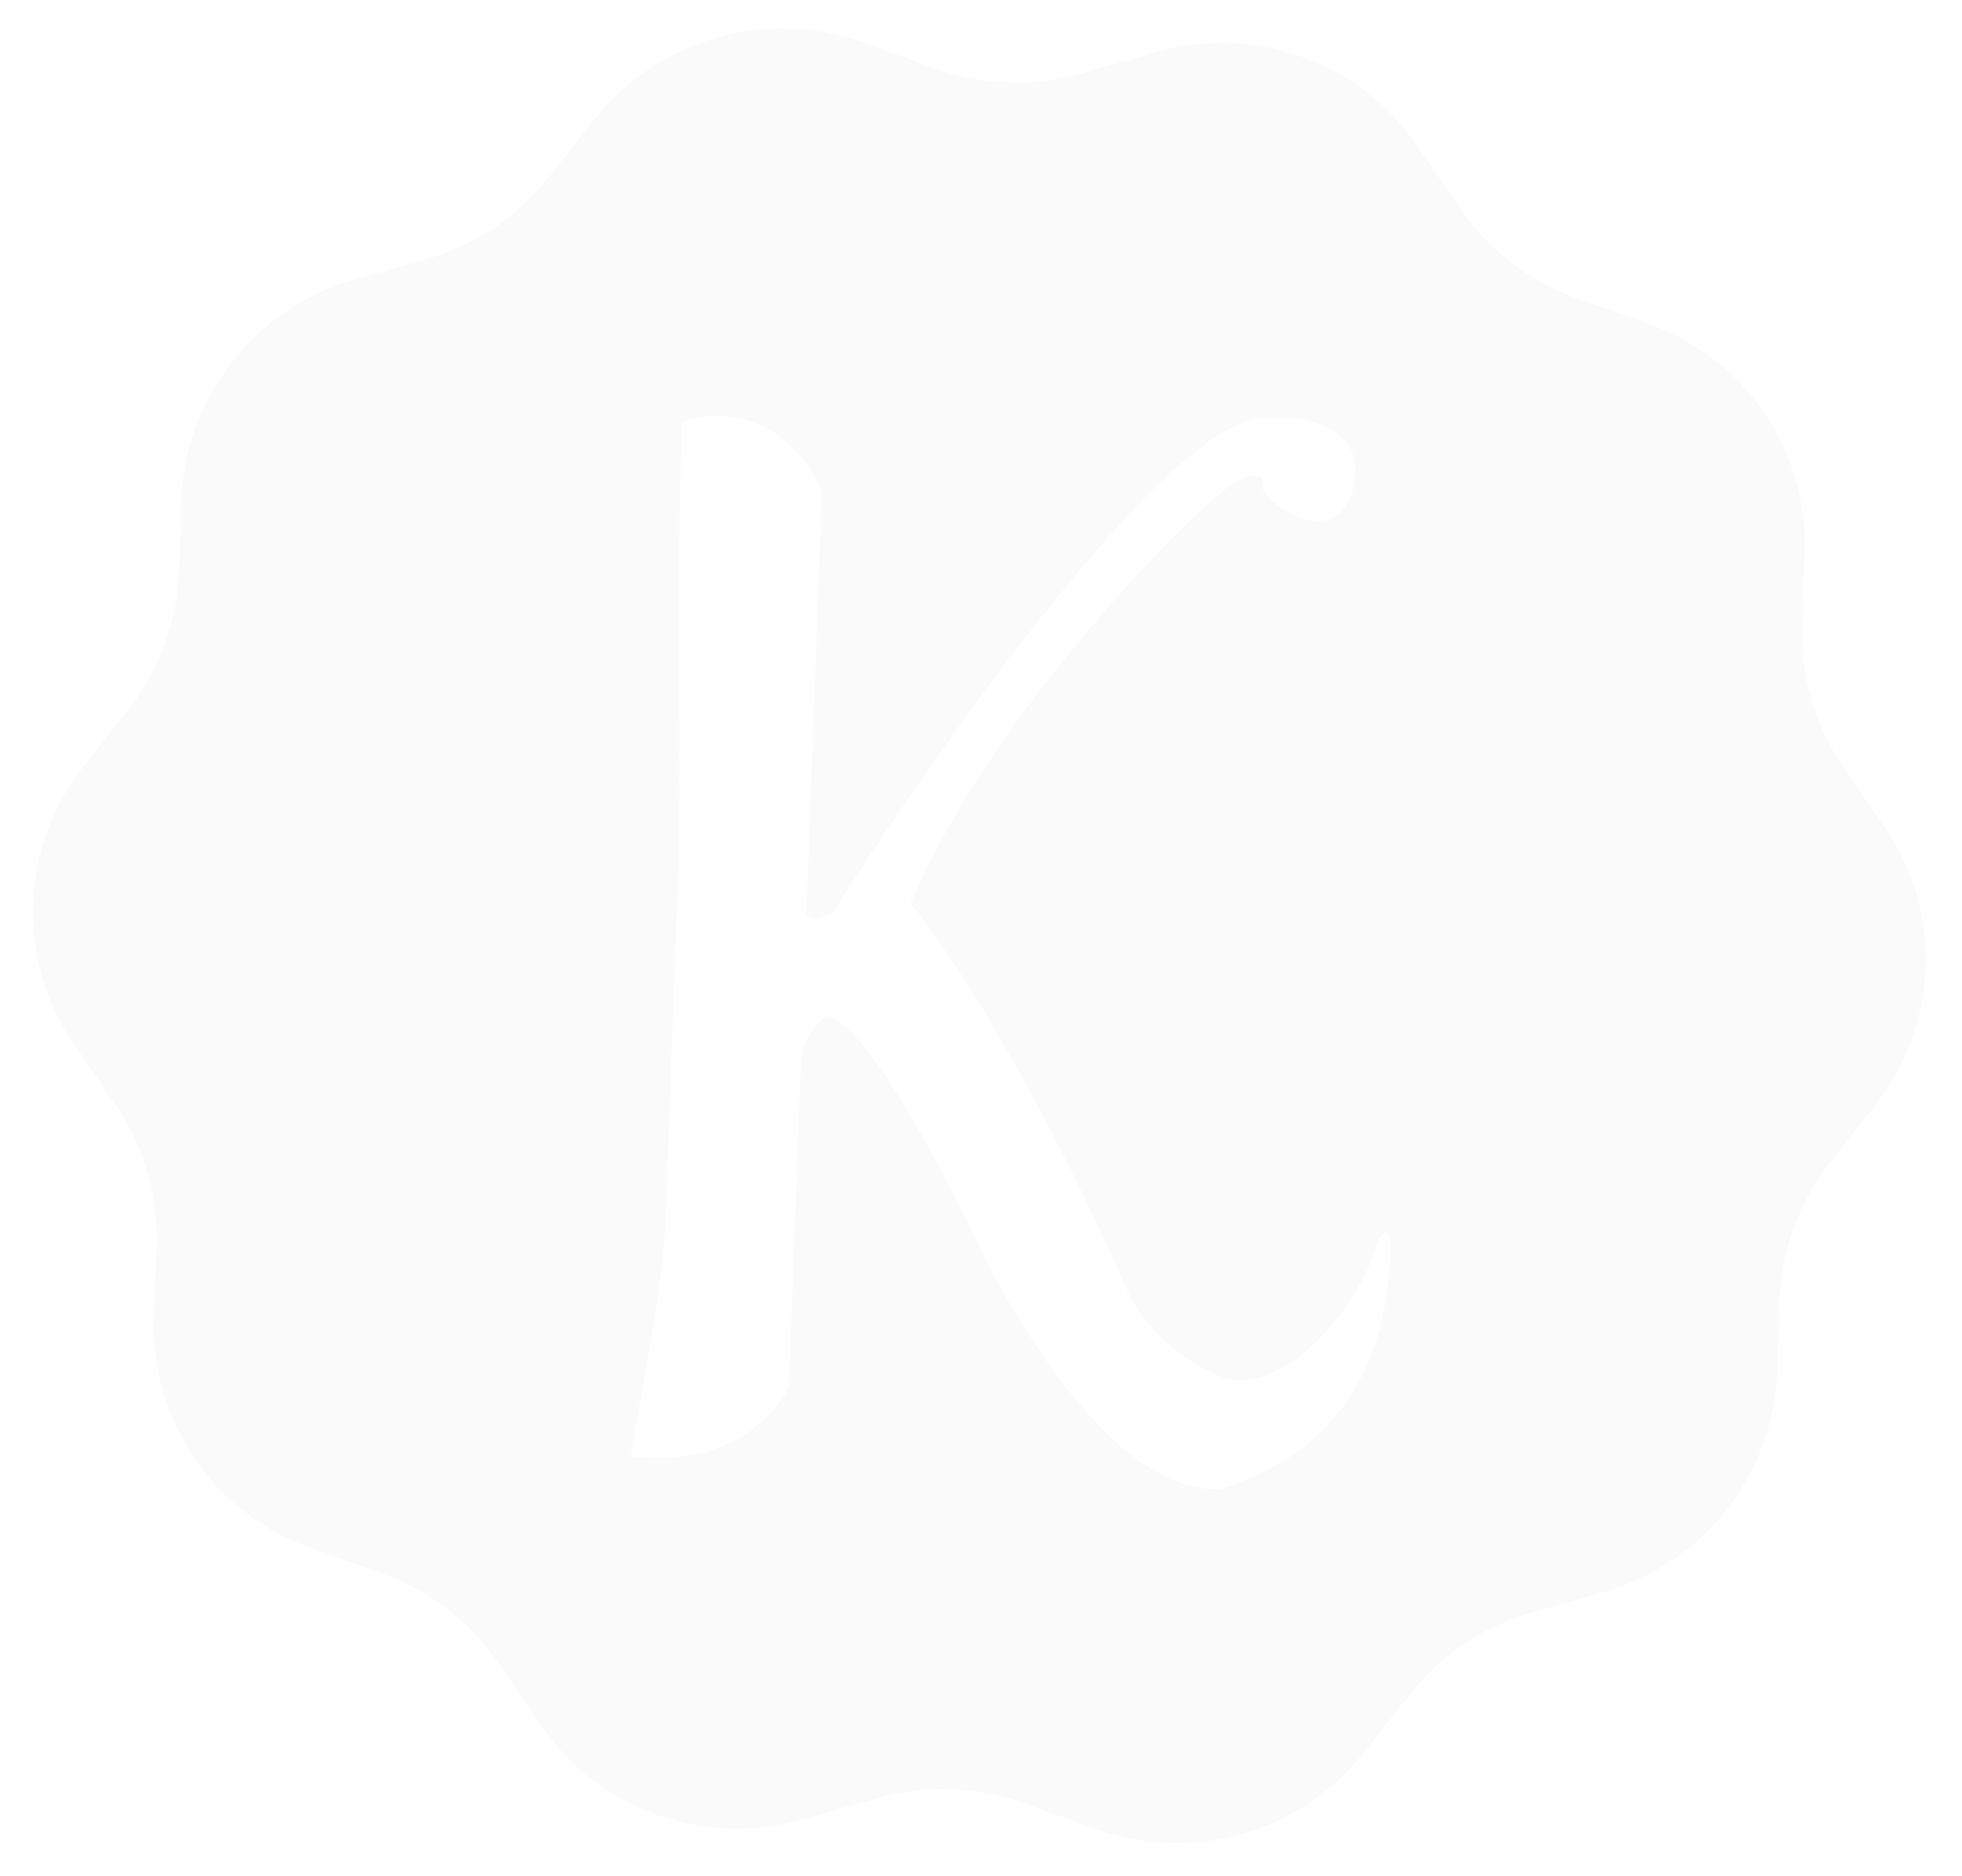 <svg xmlns="http://www.w3.org/2000/svg" width="365" height="349" viewBox="0 0 365 349" fill="none"><path fill-rule="evenodd" clip-rule="evenodd" d="M263.523 26.934C252.882 11.461 233.47 4.513 215.257 9.659L201.09 13.662C192.222 16.168 182.806 15.856 174.16 12.771L160.36 7.848C142.489 1.472 122.45 7.236 110.644 22.149L102.028 33.031C96.246 40.334 88.3 45.643 79.328 48.198L65.983 51.998C47.473 57.268 34.448 73.833 33.786 92.947L33.326 106.228C33.003 115.562 29.695 124.569 23.885 131.94L15.617 142.426C3.719 157.518 2.965 178.476 13.754 194.233L21.532 205.593C26.762 213.23 29.416 222.333 29.114 231.597L28.665 245.403C28.049 264.321 39.691 281.424 57.548 287.836L71.338 292.787C79.977 295.889 87.408 301.608 92.59 309.142L100.867 321.178C111.509 336.651 130.92 343.599 149.133 338.453L163.3 334.451C172.168 331.945 181.584 332.256 190.23 335.341L204.03 340.264C221.901 346.64 241.94 340.876 253.746 325.964L262.362 315.081C268.144 307.778 276.09 302.469 285.062 299.915L298.407 296.115C316.918 290.845 329.942 274.279 330.604 255.166L331.064 241.884C331.387 232.55 334.695 223.543 340.505 216.173L348.773 205.686C360.672 190.594 361.425 169.637 350.636 153.88L342.858 142.519C337.628 134.882 334.974 125.779 335.276 116.515L335.726 102.709C336.341 83.792 324.699 66.688 306.842 60.276L293.052 55.325C284.413 52.223 276.982 46.505 271.801 38.97L263.523 26.934ZM152.927 91.337C145.78 75.849 132.575 76.312 126.866 78.48C126.201 96.451 126.28 112.661 126.355 127.877C126.421 141.337 126.484 154.02 126.024 166.459L123.739 228.22C123.004 238.584 121.651 246.178 119.811 256.507C119.064 260.698 118.238 265.34 117.339 270.799C134.615 273.341 144.965 263.1 146.776 257.616L148.973 198.231C149.183 192.53 152.507 189.64 154.142 188.907C161.781 191.093 177.091 220.679 183.791 235.199C203.656 272.089 218.442 276.727 225.669 276.995C227.79 277.073 229.507 276.272 231.168 275.497C231.634 275.28 232.096 275.064 232.56 274.871C257.493 264.504 258.407 239.778 258.65 233.211C258.861 227.51 257.19 229.192 256.329 230.746C253.48 242.534 238.323 261.003 226.453 255.806C216.957 251.649 211.605 244.157 210.116 240.93C192.319 200.31 175.549 175.427 169.388 168.063C185.248 130.591 225.288 91.635 230.194 89.438C234.119 87.68 235.042 88.824 235.013 89.616C232.516 91.902 248.94 104.403 251.876 90.24C254.225 78.909 241.905 77.185 235.452 77.739C218.106 77.097 174.487 138.915 154.845 169.904C150.92 171.662 149.998 170.518 150.027 169.726L150.115 167.35L152.927 91.337Z" fill="#D7D7D7" fill-opacity="0.13"></path></svg>
